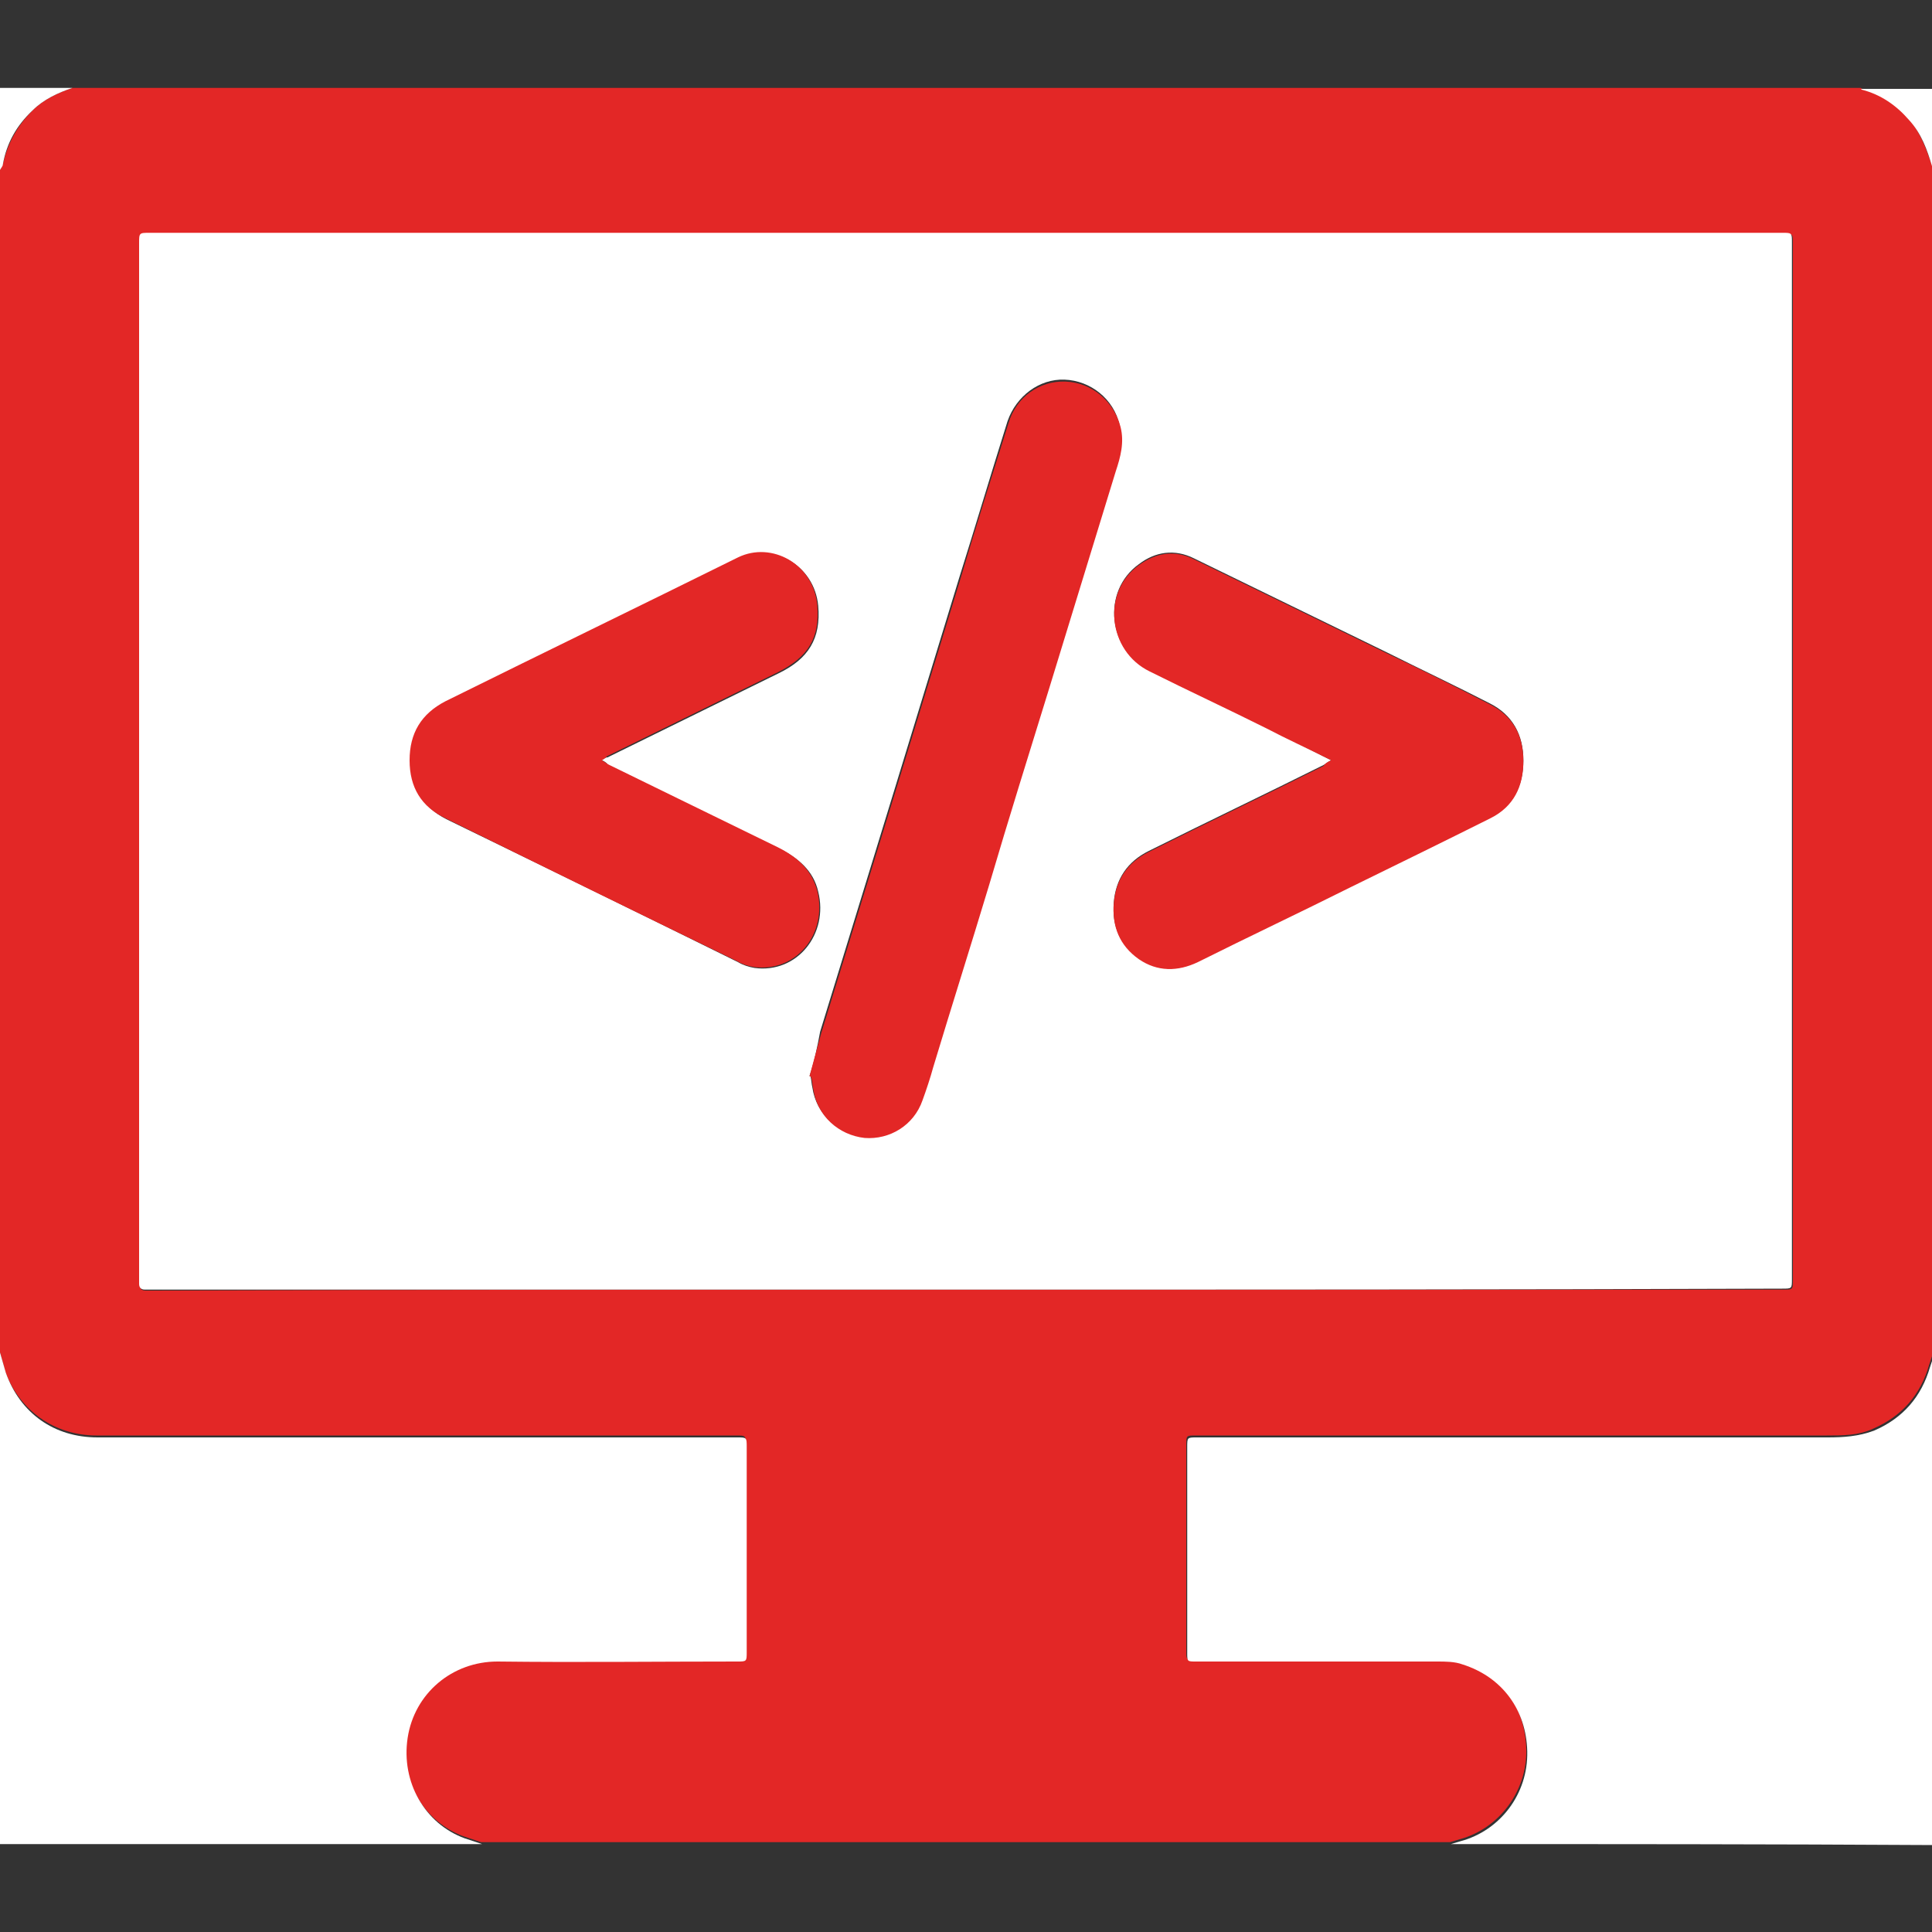 <?xml version="1.0" encoding="utf-8"?>
<!-- Generator: Adobe Illustrator 26.0.3, SVG Export Plug-In . SVG Version: 6.00 Build 0)  -->
<svg version="1.1" id="Layer_1" xmlns="http://www.w3.org/2000/svg" xmlns:xlink="http://www.w3.org/1999/xlink" x="0px" y="0px"
	 viewBox="0 0 200 200" style="enable-background:new 0 0 200 200;" xml:space="preserve">
<rect x="0" y="0" width="200" height="200" fill="#333333" stroke="none"/>
<style type="text/css">
	.st0{fill:#E32726;}
	.st1{fill:#FFFFFF;}
</style>
<g>
	<path class="st0" d="M0,140C0,99.2,0,58.4,0,17.6c0.1-0.2,0.2-0.4,0.3-0.6c0.5-2.2,1.5-4,3.1-5.6C4.5,10.3,6,9.6,7.5,9.1
		c61.7,0,123.4,0,185.1,0c0.1,0,0.1,0.1,0.2,0.1c1.9,0.5,3.5,1.6,4.8,3.1c1.2,1.4,1.8,3.1,2.4,4.8c0,41.1,0,82.2,0,123.3
		c-0.1,0.3-0.2,0.6-0.3,0.9c-0.9,3.1-2.8,5.3-5.8,6.6c-1.5,0.7-3.1,0.7-4.8,0.7c-21.8,0-43.5,0-65.3,0c-1,0-1,0-1,1
		c0,7.1,0,14.2,0,21.3c0,0.9,0,0.9,0.9,0.9c8.3,0,16.7,0,25,0c0.9,0,1.8,0.1,2.6,0.3c4.1,1.2,6.6,4.6,6.7,9c0.1,4.3-2.8,8.2-6.9,9.3
		c-0.3,0.1-0.7,0.2-1,0.3c-33.4,0-66.9,0-100.3,0c-0.6-0.2-1.2-0.4-1.8-0.6c-4.1-1.5-6.7-5.8-5.9-10.4c0.7-4.6,4.6-8,9.3-7.9
		c8.3,0.1,16.5,0,24.8,0c1,0,1,0,1-1c0-7.1,0-14.1,0-21.2c0-1,0-1-1-1c-17,0-34,0-51.1,0c-5,0-10.1,0-15.1,0c-4.4,0-8-2.6-9.5-6.7
		C0.4,141.4,0.2,140.7,0,140z M100,133.5c28.2,0,56.4,0,84.6,0c1,0,1,0,1-1c0-35.8,0-71.6,0-107.3c0-1,0-1-1-1
		c-56.3,0-112.7,0-169,0c-1.1,0-1.1,0-1.1,1.1c0,35.8,0,71.5,0,107.3c0,0.1,0,0.3,0,0.4c0,0.4,0.1,0.6,0.6,0.6c0.2,0,0.5,0,0.7,0
		C43.8,133.5,71.9,133.5,100,133.5z"/>
	<path class="st1" d="M150.2,190.9c0.3-0.1,0.7-0.2,1-0.3c4.1-1.1,7-4.9,6.9-9.3c-0.1-4.3-2.6-7.7-6.7-9c-0.8-0.3-1.8-0.3-2.6-0.3
		c-8.3,0-16.7,0-25,0c-0.9,0-0.9,0-0.9-0.9c0-7.1,0-14.2,0-21.3c0-1,0-1,1-1c21.8,0,43.5,0,65.3,0c1.6,0,3.2-0.1,4.8-0.7
		c3-1.3,4.9-3.5,5.8-6.6c0.1-0.3,0.2-0.6,0.3-0.9c0,16.8,0,33.6,0,50.4C183.4,190.9,166.8,190.9,150.2,190.9z"/>
	<path class="st1" d="M0,140c0.2,0.7,0.4,1.4,0.6,2.1c1.5,4.2,5,6.7,9.5,6.7c5,0,10.1,0,15.1,0c17,0,34,0,51.1,0c1,0,1,0,1,1
		c0,7.1,0,14.1,0,21.2c0,1,0,1-1,1c-8.3,0-16.5,0.1-24.8,0c-4.7,0-8.6,3.3-9.3,7.9c-0.7,4.6,1.8,8.9,5.9,10.4
		c0.6,0.2,1.2,0.4,1.8,0.6c-16.6,0-33.3,0-49.9,0C0,173.9,0,156.9,0,140z"/>
	<path class="st1" d="M7.5,9.1C6,9.6,4.5,10.3,3.4,11.4C1.7,13,0.7,14.8,0.3,17c0,0.2-0.2,0.4-0.3,0.6c0-2.8,0-5.6,0-8.5
		C2.5,9.1,5,9.1,7.5,9.1z"/>
	<path class="st1" d="M200,17.2c-0.5-1.7-1.1-3.4-2.4-4.8c-1.3-1.5-2.9-2.6-4.8-3.1c-0.1,0-0.1-0.1-0.2-0.1c2.5,0,4.9,0,7.4,0
		C200,11.8,200,14.5,200,17.2z"/>
	<path class="st1" d="M100,133.5c-28.1,0-56.2,0-84.3,0c-0.2,0-0.5,0-0.7,0c-0.4,0-0.6-0.2-0.6-0.6c0-0.1,0-0.3,0-0.4
		c0-35.8,0-71.5,0-107.3c0-1.1,0-1.1,1.1-1.1c56.3,0,112.7,0,169,0c1,0,1,0,1,1c0,35.8,0,71.6,0,107.3c0,1,0,1-1,1
		C156.4,133.5,128.2,133.5,100,133.5z M83.8,111.4c0,0,0.1,0,0.1,0c0.1,0.4,0.1,0.8,0.2,1.2c0.4,2.7,2.6,4.8,5.3,5
		c2.6,0.3,5.1-1.3,6-3.9c0.4-1.1,0.7-2.2,1.1-3.4c1.9-6.3,3.9-12.6,5.8-18.9c2.1-6.8,4.2-13.5,6.2-20.3c2.3-7.5,4.6-15,6.9-22.5
		c0.5-1.5,0.8-3,0.5-4.6c-0.6-2.7-3-4.6-5.7-4.7c-2.6-0.1-5,1.7-5.9,4.3c-1.7,5.4-3.3,10.8-5,16.2c-2.2,7.2-4.4,14.4-6.6,21.6
		c-2.6,8.5-5.2,16.9-7.8,25.4C84.6,108.4,84.3,109.9,83.8,111.4z M137.8,78.7c-0.4,0.2-0.6,0.4-0.8,0.5c-6,3-12.1,5.9-18.1,8.9
		c-2.2,1.1-3.4,2.9-3.6,5.3c-0.2,2.4,0.6,4.4,2.6,5.8c1.9,1.3,4,1.4,6.1,0.3c5.2-2.6,10.5-5.1,15.7-7.7c4.9-2.4,9.7-4.7,14.6-7.2
		c2.4-1.2,3.4-3.3,3.4-5.9c0-2.6-1.1-4.7-3.5-5.9c-3.5-1.8-7.1-3.5-10.7-5.3c-6.6-3.2-13.3-6.5-19.9-9.7c-2-1-4-0.7-5.7,0.6
		c-3.9,2.8-3.2,8.9,1.1,11c4,2,8.1,3.9,12.1,5.9C133.3,76.4,135.4,77.5,137.8,78.7z M62.3,78.7c0.3-0.2,0.4-0.3,0.6-0.3
		c5.9-2.9,11.8-5.8,17.7-8.7c3.1-1.5,4.4-3.6,4.1-7c-0.4-4.2-4.7-6.6-8.2-4.9c-10.1,5-20.2,9.9-30.3,14.9c-2.5,1.2-3.7,3.3-3.7,6.1
		c0,2.7,1.2,4.7,3.7,6c10.1,4.9,20.1,9.8,30.2,14.8c0.5,0.3,1.1,0.5,1.7,0.6c4.4,0.6,7.7-3.5,6.6-7.9c-0.5-2.2-2.1-3.5-4.1-4.5
		c-5.9-2.8-11.7-5.7-17.6-8.6C62.8,79,62.6,78.8,62.3,78.7z"/>
	<path class="st0" d="M83.8,111.4c0.4-1.5,0.8-2.9,1.2-4.4c2.6-8.5,5.2-16.9,7.8-25.4c2.2-7.2,4.4-14.4,6.6-21.6
		c1.6-5.4,3.3-10.8,5-16.2c0.8-2.7,3.2-4.4,5.9-4.3c2.7,0.1,5,2,5.7,4.7c0.4,1.6,0,3.1-0.5,4.6c-2.3,7.5-4.6,15-6.9,22.5
		c-2.1,6.8-4.2,13.5-6.2,20.3c-1.9,6.3-3.9,12.6-5.8,18.9c-0.3,1.1-0.7,2.3-1.1,3.4c-0.9,2.6-3.4,4.1-6,3.9c-2.7-0.3-4.9-2.3-5.3-5
		c-0.1-0.4-0.1-0.8-0.2-1.2C83.9,111.4,83.9,111.4,83.8,111.4z"/>
	<path class="st0" d="M137.8,78.7c-2.4-1.2-4.6-2.2-6.7-3.3c-4-2-8.1-3.9-12.1-5.9c-4.3-2.1-5-8.2-1.1-11c1.8-1.3,3.7-1.6,5.7-0.6
		c6.6,3.2,13.3,6.5,19.9,9.7c3.6,1.7,7.2,3.5,10.7,5.3c2.4,1.2,3.5,3.2,3.5,5.9c0,2.6-1,4.7-3.4,5.9c-4.8,2.4-9.7,4.8-14.6,7.2
		c-5.2,2.6-10.5,5.1-15.7,7.7c-2.1,1-4.2,1-6.1-0.3c-2-1.4-2.8-3.4-2.6-5.8c0.2-2.4,1.4-4.2,3.6-5.3c6-3,12.1-5.9,18.1-8.9
		C137.2,79,137.4,78.9,137.8,78.7z"/>
	<path class="st0" d="M62.3,78.7c0.3,0.2,0.5,0.3,0.6,0.4c5.9,2.9,11.7,5.7,17.6,8.6c2,1,3.5,2.3,4.1,4.5c1.1,4.5-2.2,8.5-6.6,7.9
		c-0.6-0.1-1.2-0.3-1.7-0.6c-10.1-4.9-20.1-9.8-30.2-14.8c-2.5-1.2-3.7-3.2-3.7-6c0-2.8,1.2-4.8,3.7-6.1c10.1-5,20.2-9.9,30.3-14.9
		c3.5-1.7,7.8,0.7,8.2,4.9c0.3,3.4-0.9,5.4-4.1,7c-5.9,2.9-11.8,5.8-17.7,8.7C62.8,78.4,62.6,78.5,62.3,78.7z"/>
</g>
</svg>
